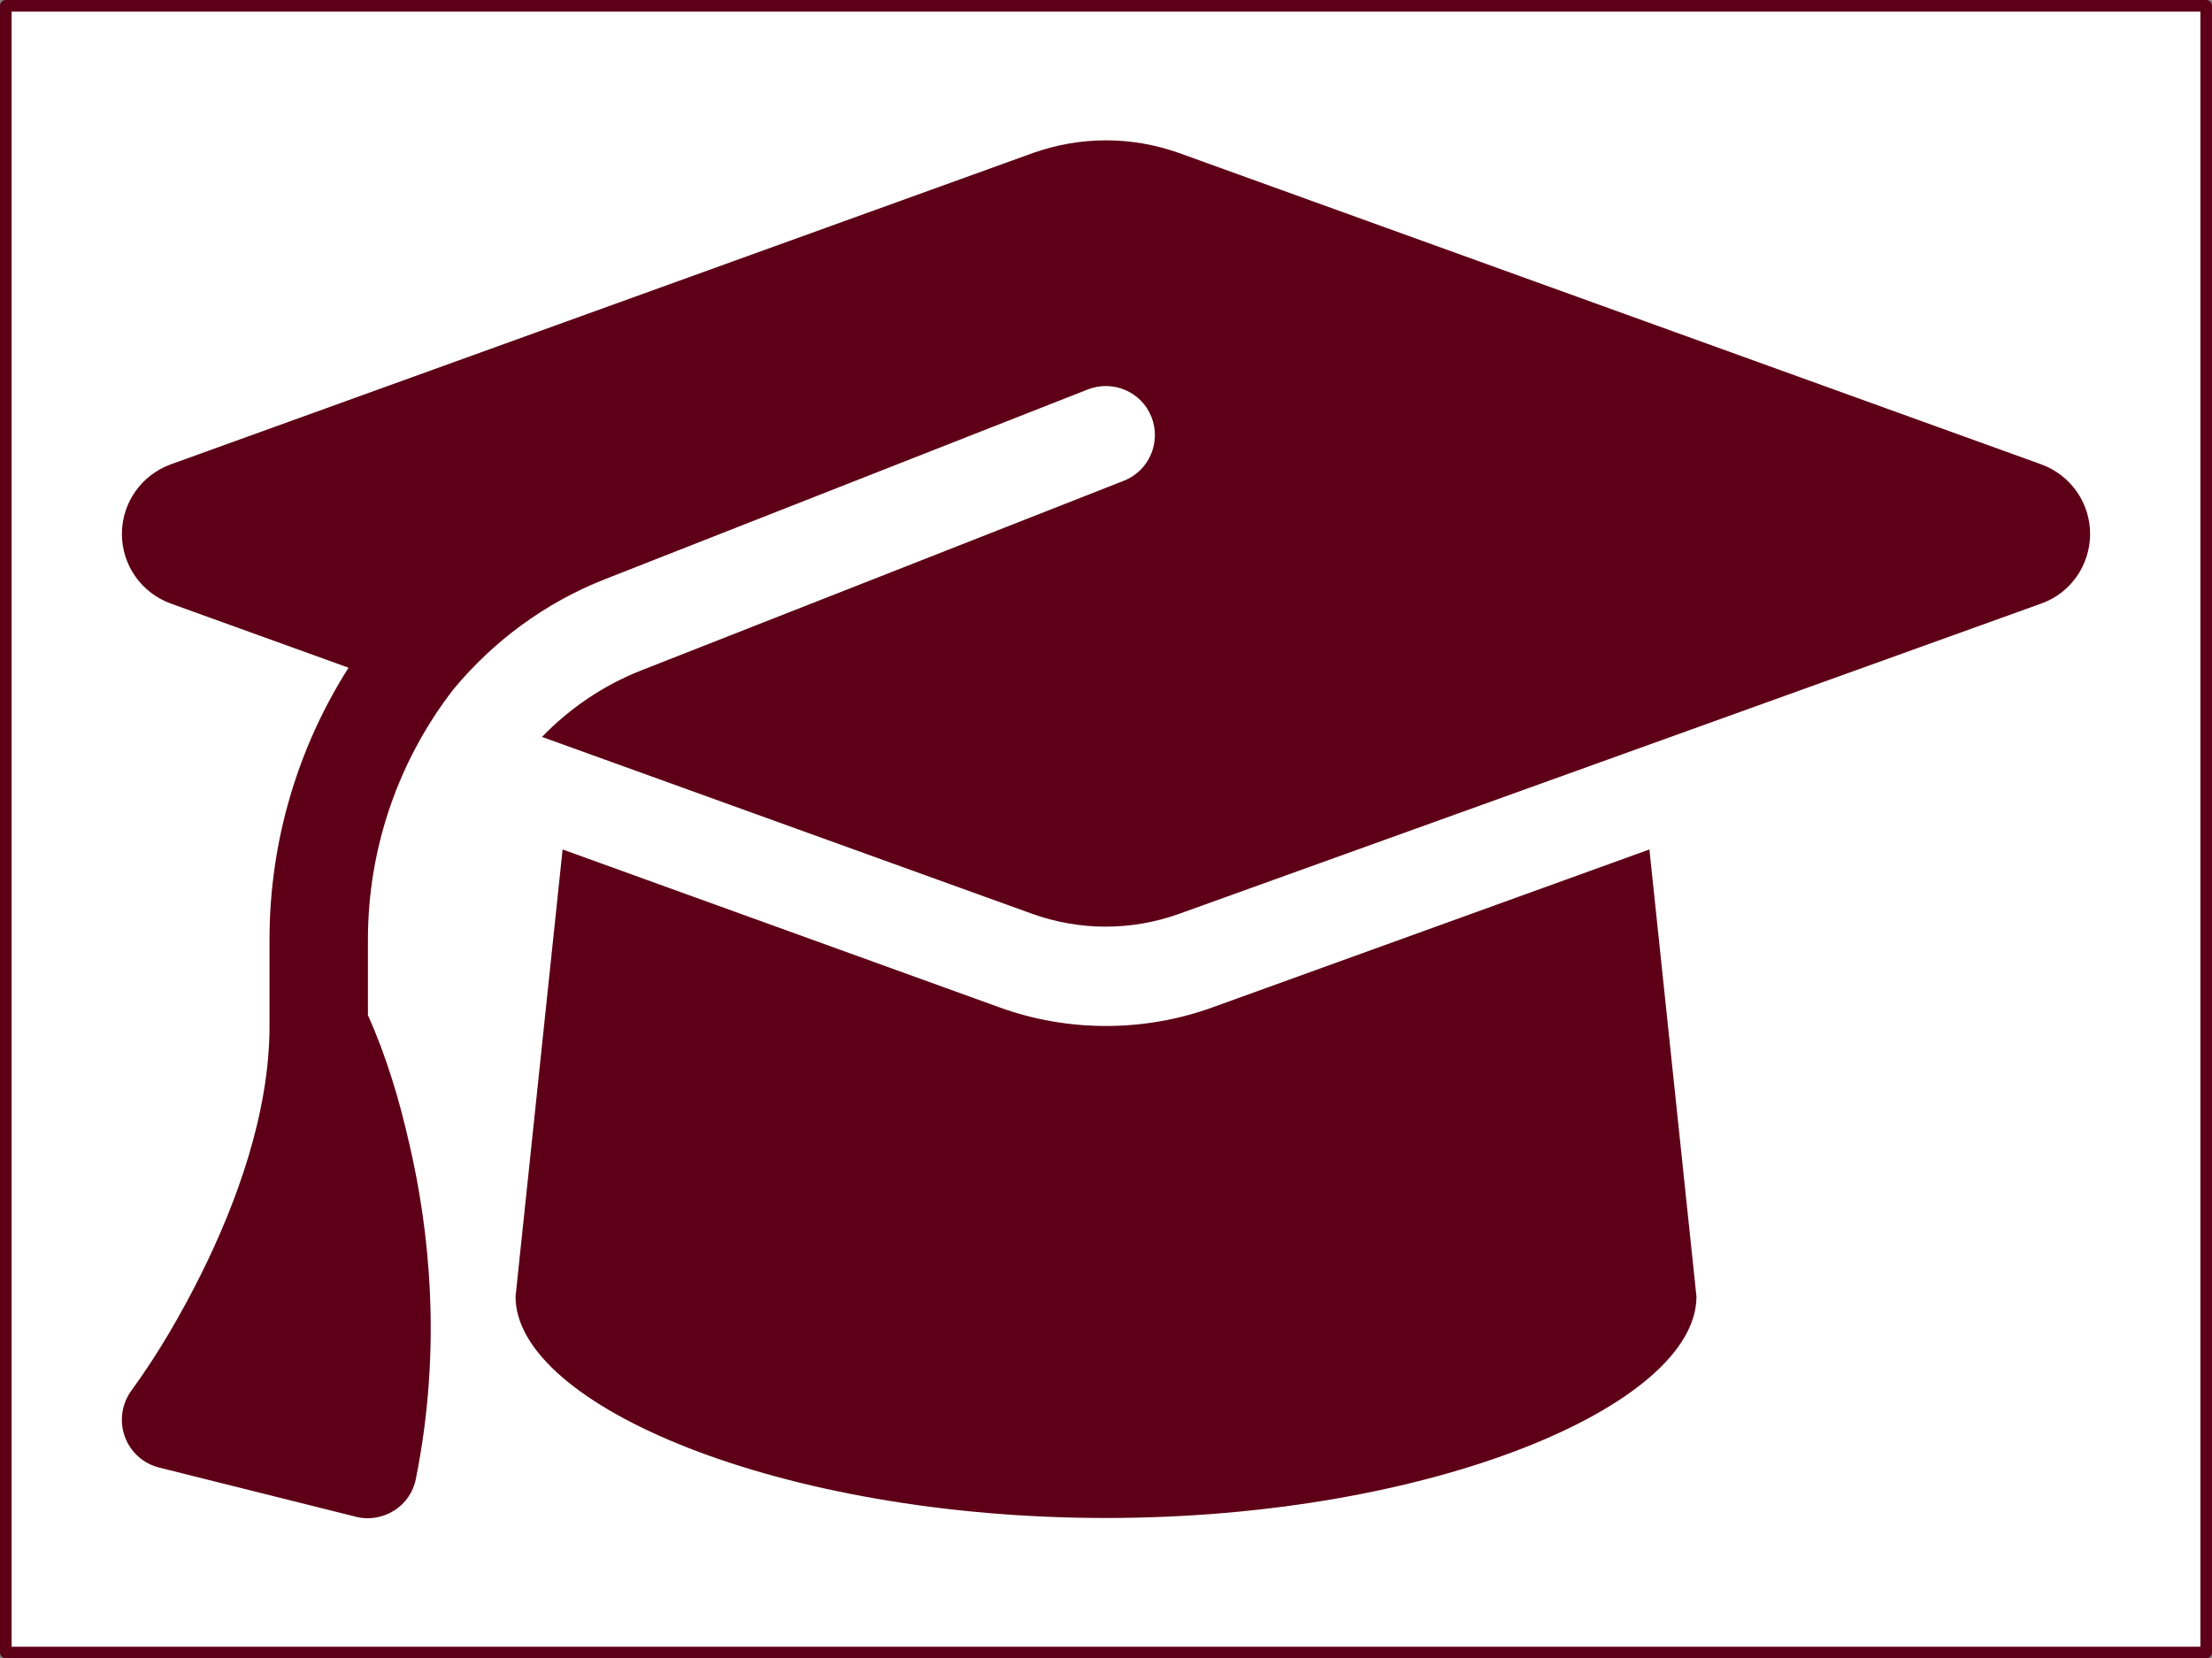 <?xml version="1.0" encoding="UTF-8" standalone="no"?>
<svg
   xmlns:dc="http://purl.org/dc/elements/1.1/"
   xmlns:cc="http://creativecommons.org/ns#"
   xmlns:rdf="http://www.w3.org/1999/02/22-rdf-syntax-ns#"
   xmlns:svg="http://www.w3.org/2000/svg"
   xmlns="http://www.w3.org/2000/svg"
   xmlns:sodipodi="http://sodipodi.sourceforge.net/DTD/sodipodi-0.dtd"
   xmlns:inkscape="http://www.inkscape.org/namespaces/inkscape"
   viewBox="0 0 719.277 539.277"
   version="1.1"
   id="svg865"
   sodipodi:docname="graduation-cap.svg"
   inkscape:export-filename="/mnt/ramdisk/graduation-cap-solid.png"
   inkscape:export-xdpi="96.099998"
   inkscape:export-ydpi="96.099998"
   inkscape:version="0.92.3 (2405546, 2018-03-11)"
   width="719.277"
   height="539.277">
  <rect x="0" y="0" width="719.277" height="539.277" fill="#808080" stroke="none"/>
  <defs
     id="defs869" />
  <sodipodi:namedview
     pagecolor="#ffffff"
     bordercolor="#666666"
     borderopacity="1"
     objecttolerance="10"
     gridtolerance="10"
     guidetolerance="10"
     inkscape:pageopacity="0"
     inkscape:pageshadow="2"
     inkscape:window-width="3840"
     inkscape:window-height="2048"
     id="namedview867"
     showgrid="false"
     inkscape:zoom="2.4748737"
     inkscape:cx="151.74921"
     inkscape:cy="269.63857"
     inkscape:window-x="0"
     inkscape:window-y="56"
     inkscape:window-maximized="1"
     inkscape:current-layer="svg865"
     fit-margin-top="0"
     fit-margin-left="0"
     fit-margin-right="0"
     fit-margin-bottom="0" />
  <rect
     style="fill:#ffffff;fill-opacity:1;stroke:#5d0017;stroke-width:3.78;stroke-linejoin:round;stroke-miterlimit:4;stroke-dasharray:none;stroke-opacity:1"
     id="rect873"
     width="715.498"
     height="535.498"
     x="1.89"
     y="1.89"
     inkscape:export-xdpi="96.099998"
     inkscape:export-ydpi="96.099998" />
  <!--!Font Awesome Free 6.5.1 by @fontawesome - https://fontawesome.com License - https://fontawesome.com/license/free Copyright 2024 Fonticons, Inc.-->
  <path
     d="m 359.639,45.639 c -8.1,0 -16.1,1.4 -23.7,4.1 L 55.439,151.039 c -9.5,3.5 -15.8,12.5 -15.8,22.6 0,10.1 6.3,19.1 15.8,22.6 l 57.9,20.9 c -16.4,25.8 -25.7,56.3 -25.7,88.4 v 28.1 c 0,28.4 -10.8,57.7 -22.3,80.8 -6.5,13 -13.9,25.8 -22.5,37.6 -3.2,4.3 -4.1,9.9 -2.3,15 1.8,5.1 6,8.9 11.2,10.2 l 64,16 c 4.2,1.1 8.7,0.3 12.4,-2 3.7,-2.3 6.3,-6.1 7.1,-10.4 8.6,-42.8 4.3,-81.2 -2.1,-108.7 -3.2,-14.2 -7.5,-28.7 -13.5,-42 v -24.6 c 0,-30.2 10.2,-58.7 27.9,-81.5 12.9,-15.5 29.6,-28 49.2,-35.7 l 157,-61.7 c 8.2,-3.2 17.5,0.8 20.7,9 3.2,8.2 -0.8,17.5 -9,20.7 l -157,61.7 c -12.4,4.9 -23.3,12.4 -32.2,21.6 l 159.6,57.6 c 7.6,2.7 15.6,4.1 23.7,4.1 8.1,0 16.1,-1.4 23.7,-4.1 l 280.6,-101 c 9.5,-3.4 15.8,-12.5 15.8,-22.6 0,-10.1 -6.3,-19.1 -15.8,-22.6 l -280.5,-101.3 c -7.6,-2.7 -15.6,-4.1 -23.7,-4.1 z m -192,376 c 0,35.3 86,72 192,72 106,0 192,-36.7 192,-72 l -15.3,-145.4 -142.2,51.4 c -11.1,4 -22.8,6 -34.5,6 -11.7,0 -23.5,-2 -34.5,-6 l -142.2,-51.4 z"
     id="path863"
     style="fill:#5d0017;fill-opacity:1"
     inkscape:export-xdpi="96.099998"
     inkscape:export-ydpi="96.099998"
     inkscape:connector-curvature="0" />
</svg>
